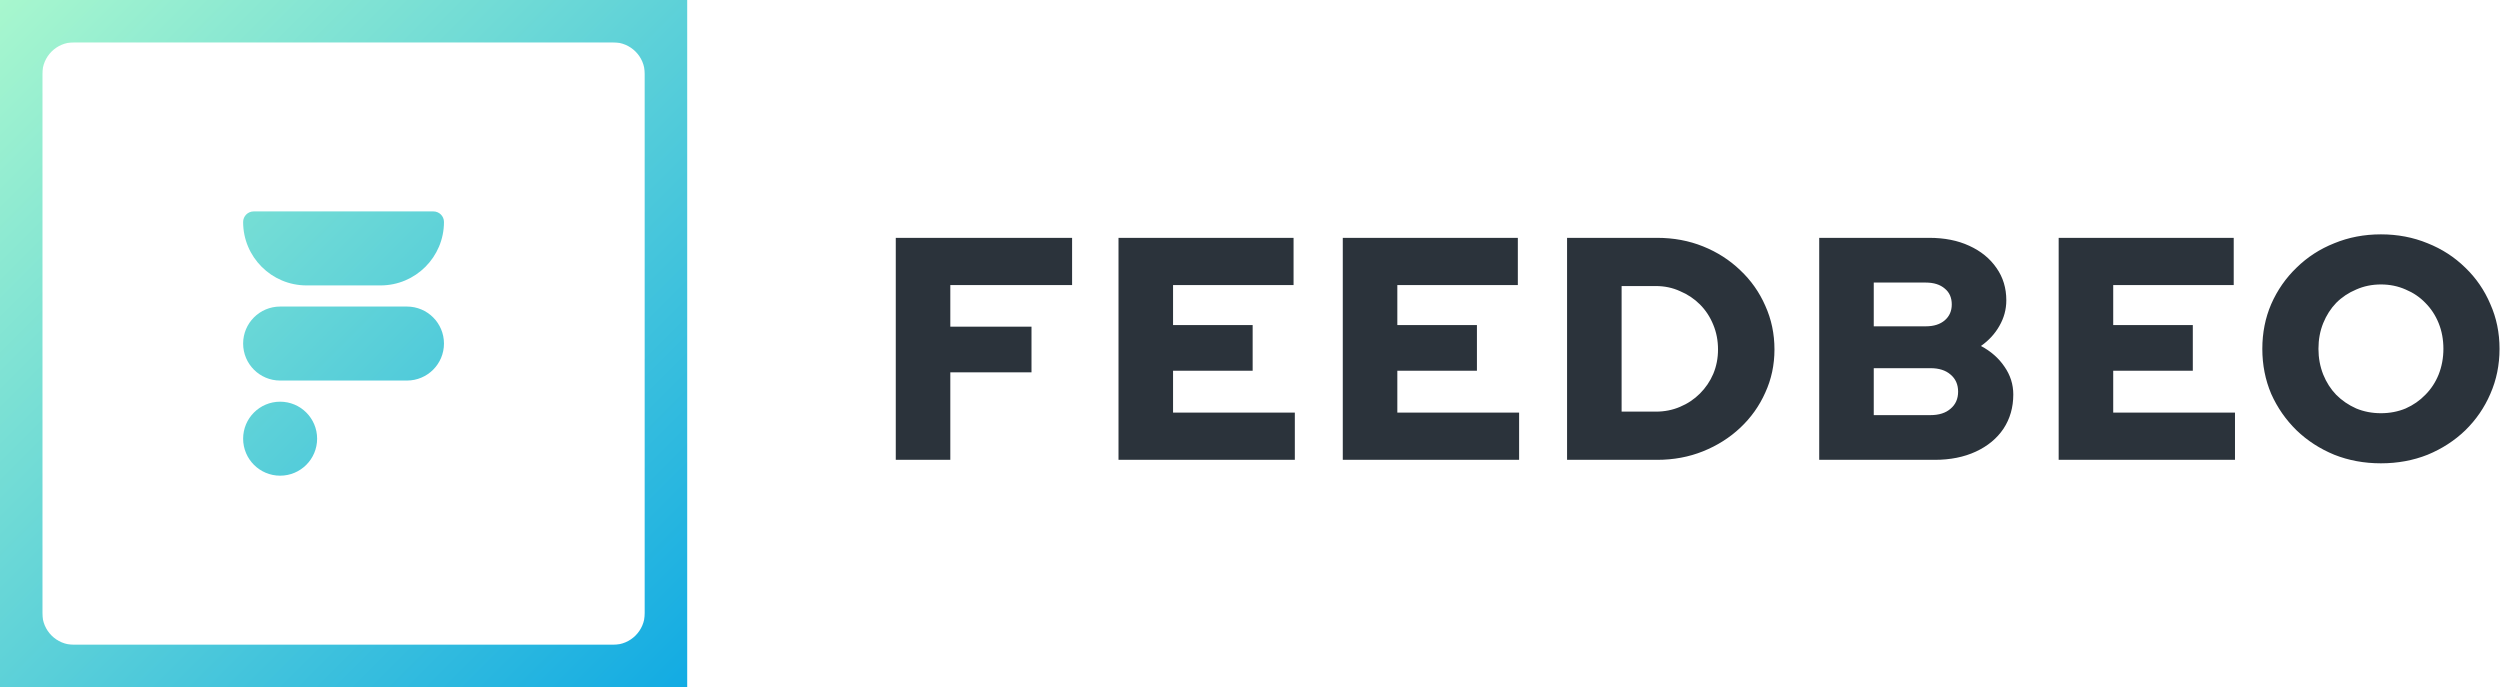 <svg xmlns="http://www.w3.org/2000/svg" fill="none" viewBox="0 0 2838 780"><path fill="#2B333B" d="M1016.88 521.999v-252h200.16v53.64H1078.8v47.16h92.16v51.84h-92.16v99.36h-61.92ZM1269.73 521.999v-252h198.72v53.64h-136.8v45.36h90.36v51.84h-90.36v47.52h138.24v53.64h-200.16ZM1524.33 521.999v-252h198.72v53.64h-136.8v45.36h90.36v51.84h-90.36v47.52h138.24v53.64h-200.16ZM1840.85 467.279h38.88c9.84 0 18.96-1.8 27.36-5.4 8.64-3.6 16.2-8.64 22.68-15.12 6.48-6.48 11.52-13.92 15.12-22.32 3.6-8.64 5.4-17.88 5.4-27.72 0-10.08-1.8-19.44-5.4-28.08-3.6-8.88-8.64-16.56-15.12-23.04-6.48-6.48-14.04-11.52-22.68-15.12-8.4-3.84-17.52-5.76-27.36-5.76h-38.88v142.56Zm-61.92 54.72v-252h102.24c18.72 0 36.12 3.24 52.2 9.72 16.08 6.48 30.12 15.48 42.12 27 12.24 11.52 21.72 24.96 28.44 40.32 6.96 15.36 10.44 31.92 10.44 49.68 0 17.52-3.48 33.84-10.44 48.96-6.72 15.12-16.2 28.44-28.44 39.96-12 11.28-26.04 20.16-42.12 26.64s-33.48 9.72-52.2 9.72h-102.24ZM2065.17 521.999v-252h124.92c17.28 0 32.4 3 45.36 9 13.2 6 23.52 14.4 30.96 25.2 7.44 10.56 11.16 22.8 11.16 36.72 0 10.32-2.64 20.04-7.92 29.16-5.04 8.88-12 16.44-20.88 22.68 11.28 6 20.16 13.8 26.64 23.4 6.72 9.6 10.08 20.16 10.08 31.68 0 14.64-3.72 27.6-11.16 38.88-7.44 11.04-17.88 19.68-31.32 25.92-13.44 6.24-29.04 9.36-46.8 9.36h-131.04Zm61.92-151.56h59.04c9.12 0 16.32-2.28 21.6-6.84 5.28-4.56 7.92-10.56 7.92-18 0-7.68-2.64-13.68-7.92-18-5.28-4.56-12.48-6.84-21.6-6.84h-59.04v49.68Zm0 100.8h64.44c9.6 0 17.16-2.4 22.68-7.2 5.76-4.8 8.64-11.28 8.64-19.44 0-8.16-2.88-14.64-8.64-19.44-5.52-4.8-13.08-7.2-22.68-7.2h-64.44v53.28ZM2337 521.999v-252h198.72v53.64h-136.8v45.36h90.36v51.84h-90.36v47.52h138.24v53.64H2337ZM2702.83 525.959c-18.96 0-36.6-3.24-52.92-9.72-16.32-6.72-30.6-15.96-42.84-27.72-12.24-12-21.84-25.8-28.8-41.4-6.72-15.84-10.08-32.88-10.08-51.12 0-18.24 3.36-35.16 10.08-50.76 6.96-15.84 16.56-29.64 28.8-41.4 12.24-12 26.52-21.24 42.84-27.72 16.32-6.72 33.96-10.08 52.92-10.08s36.6 3.36 52.92 10.08c16.32 6.48 30.6 15.72 42.84 27.72 12.24 11.76 21.72 25.56 28.44 41.4 6.96 15.6 10.44 32.52 10.44 50.76 0 18.24-3.48 35.28-10.44 51.12-6.72 15.6-16.2 29.4-28.44 41.4-12.24 11.76-26.52 21-42.84 27.72-16.32 6.48-33.96 9.72-52.92 9.72Zm0-56.88c10.08 0 19.44-1.8 28.08-5.4 8.64-3.84 16.08-9 22.32-15.48 6.48-6.48 11.52-14.16 15.12-23.04 3.6-9.12 5.4-18.84 5.4-29.16 0-10.56-1.8-20.28-5.4-29.16-3.6-8.88-8.64-16.56-15.12-23.04-6.24-6.48-13.68-11.52-22.32-15.12-8.64-3.84-18-5.76-28.08-5.76-10.08 0-19.44 1.92-28.08 5.76-8.64 3.6-16.2 8.64-22.68 15.12-6.24 6.48-11.16 14.16-14.76 23.04-3.6 8.88-5.4 18.6-5.4 29.16 0 10.32 1.8 20.04 5.4 29.16 3.6 8.88 8.52 16.56 14.76 23.04 6.48 6.48 14.04 11.64 22.68 15.48 8.64 3.6 18 5.4 28.08 5.4Z"/><path fill="url(#a)" fill-rule="evenodd" d="M732 48H48v684h684V48ZM0 0v780h780V0H0Z" clip-rule="evenodd"/><path fill="url(#b)" fill-rule="evenodd" d="M732 84c0-19.882-16.118-36-36-36H84c-19.882 0-36 16.118-36 36v612c0 19.882 16.118 36 36 36h612c19.882 0 36-16.118 36-36V84ZM0 0v780h780V0H0Z" clip-rule="evenodd"/><path fill="url(#c)" d="M276 390c0-23.196 18.804-42 42-42h144c23.196 0 42 18.804 42 42s-18.804 42-42 42H318c-23.196 0-42-18.804-42-42Z"/><path fill="url(#d)" d="M276 498c0-23.196 18.804-42 42-42s42 18.804 42 42-18.804 42-42 42-42-18.804-42-42Z"/><path fill="url(#e)" d="M276 252c0-6.627 5.373-12 12-12h204c6.627 0 12 5.373 12 12 0 39.764-32.236 72-72 72h-84c-39.764 0-72-32.236-72-72Z"/><defs><linearGradient id="a" x1="0" x2="780" y1="0" y2="780" gradientUnits="userSpaceOnUse"><stop stop-color="#A8F7CE"/><stop offset="1" stop-color="#12ABE3"/></linearGradient><linearGradient id="b" x1="0" x2="780" y1="0" y2="780" gradientUnits="userSpaceOnUse"><stop stop-color="#A8F7CE"/><stop offset="1" stop-color="#12ABE3"/></linearGradient><linearGradient id="c" x1="0" x2="780" y1="0" y2="780" gradientUnits="userSpaceOnUse"><stop stop-color="#A8F7CE"/><stop offset="1" stop-color="#12ABE3"/></linearGradient><linearGradient id="d" x1="0" x2="780" y1="0" y2="780" gradientUnits="userSpaceOnUse"><stop stop-color="#A8F7CE"/><stop offset="1" stop-color="#12ABE3"/></linearGradient><linearGradient id="e" x1="0" x2="780" y1="0" y2="780" gradientUnits="userSpaceOnUse"><stop stop-color="#A8F7CE"/><stop offset="1" stop-color="#12ABE3"/></linearGradient></defs></svg>